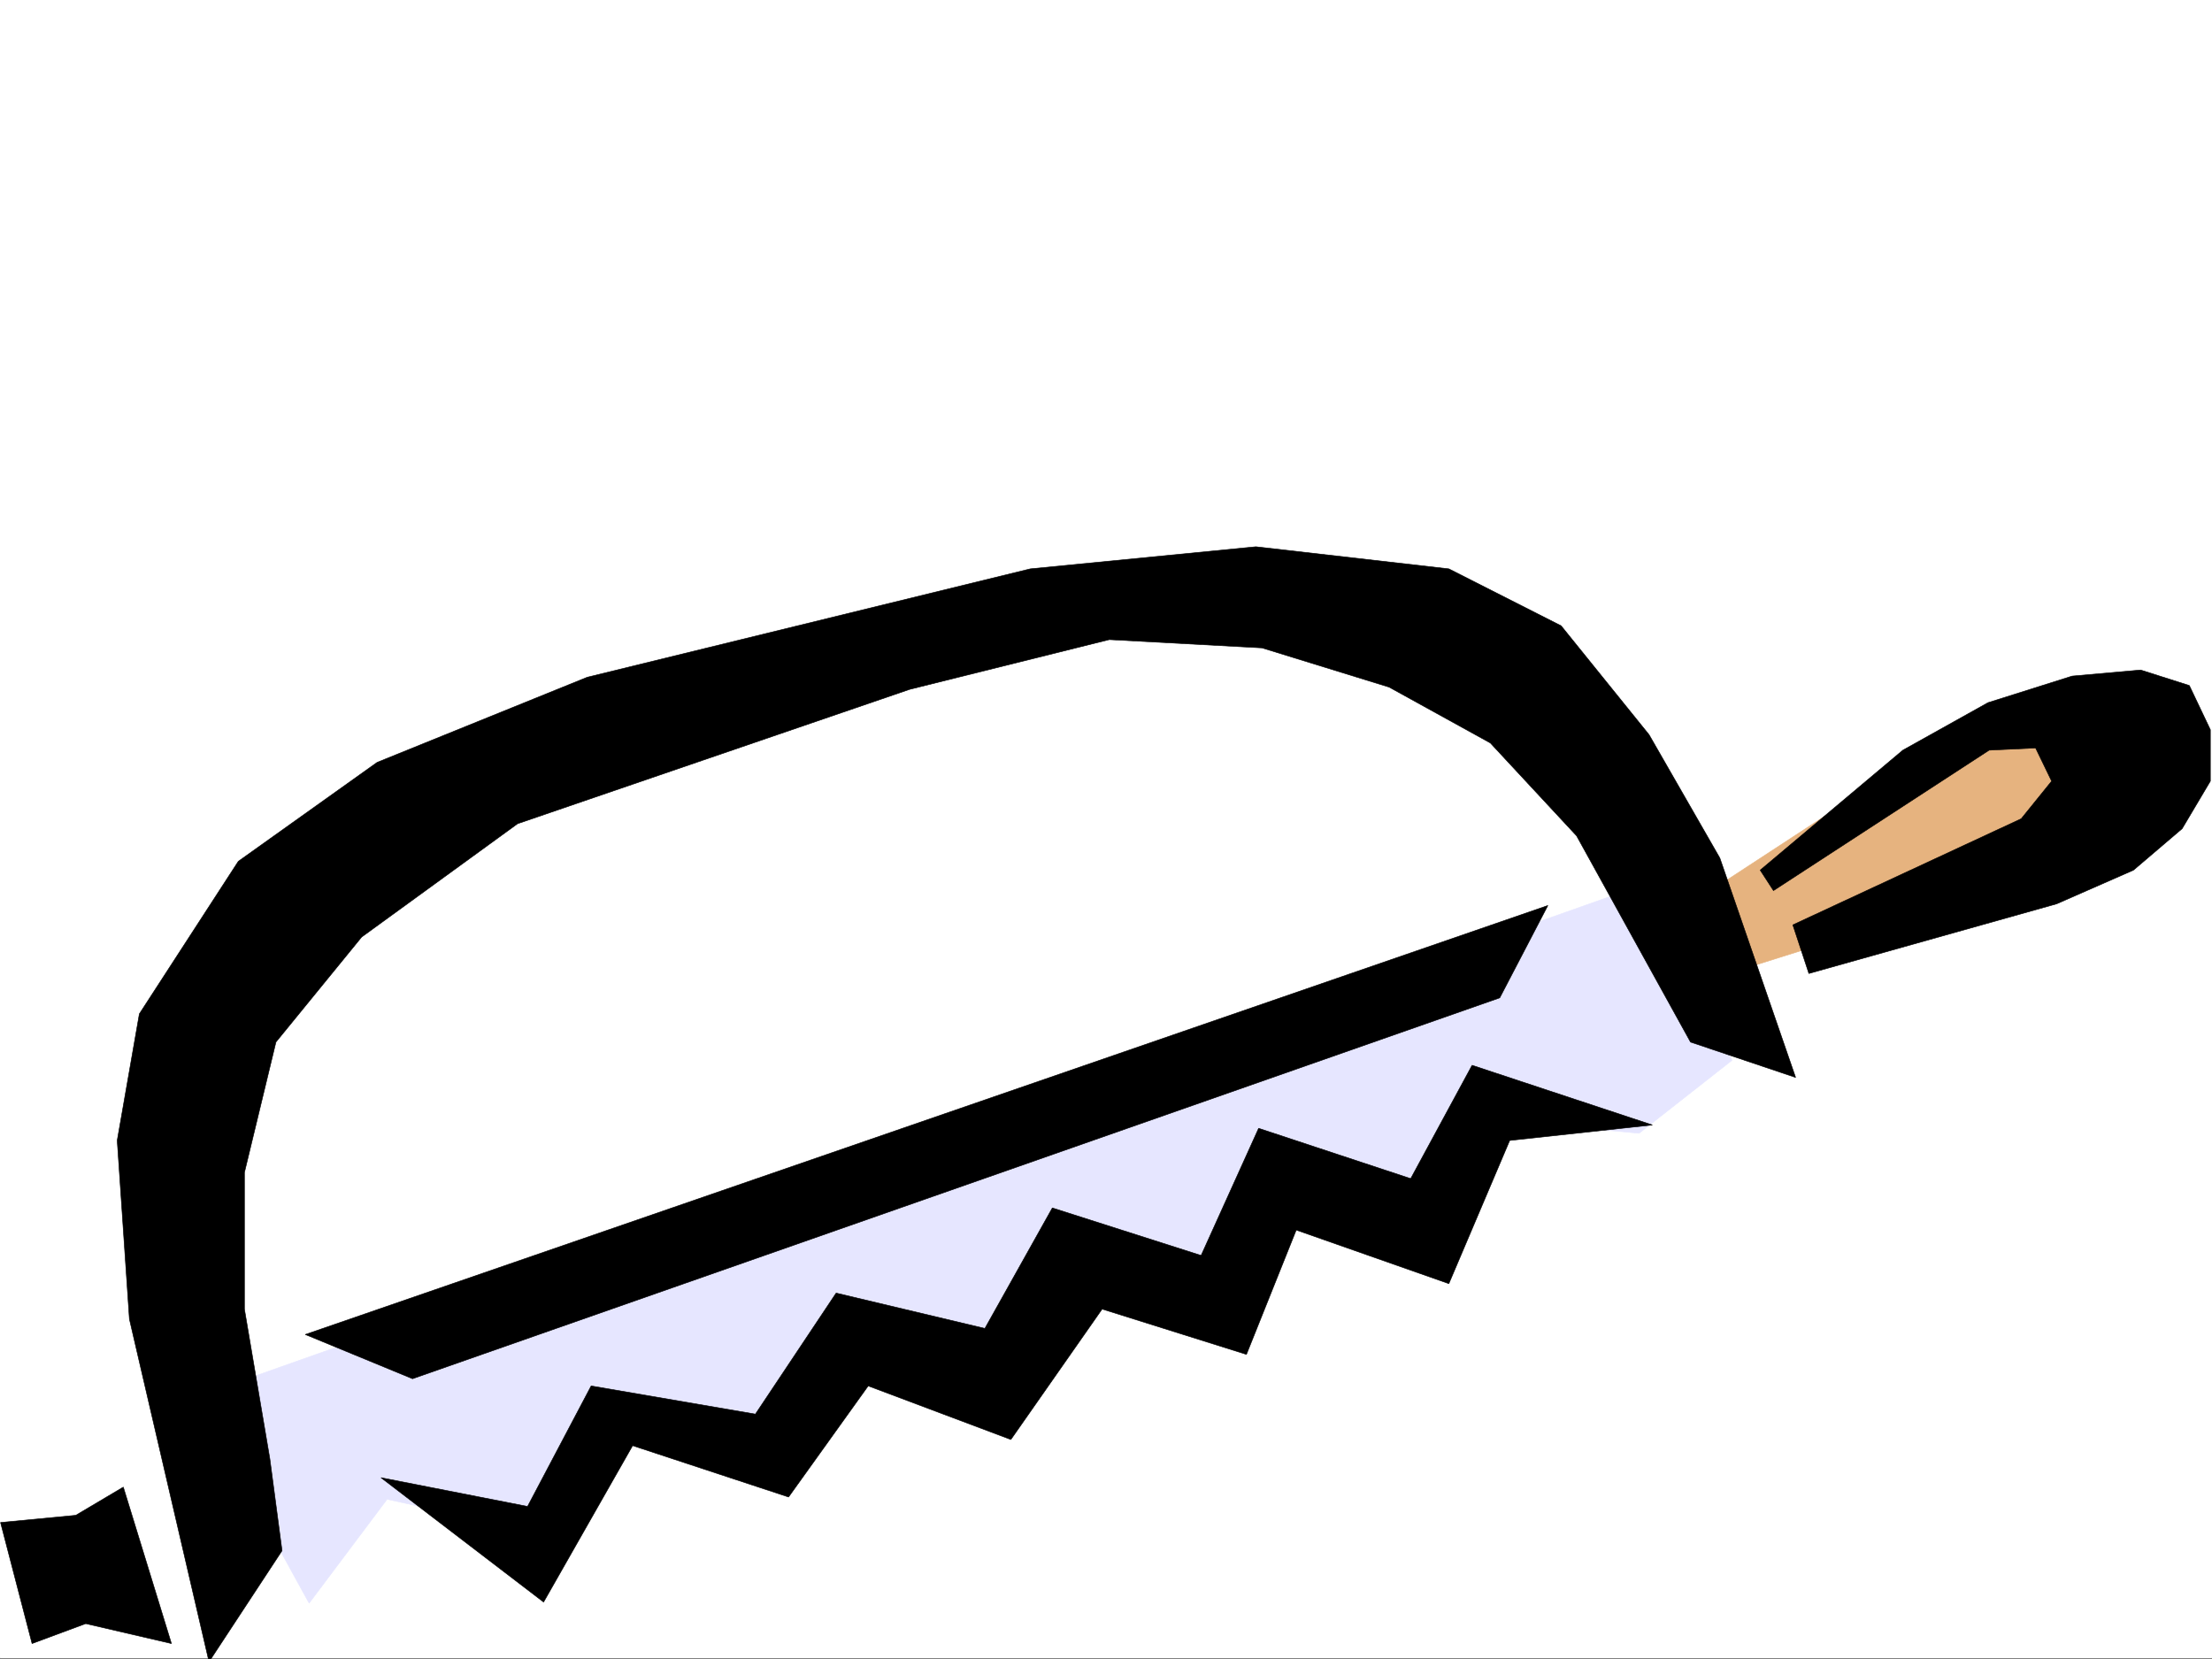 <svg xmlns="http://www.w3.org/2000/svg" width="2997.016" height="2248.25"><rect width="100%" height="100%" fill="#808080" stroke="none"/><defs><clipPath id="a"><path d="M0 0h2997v2244.137H0Zm0 0"/></clipPath><clipPath id="b"><path d="M158 738h2275v1508.09H158Zm0 0"/></clipPath><clipPath id="c"><path d="M158 738h2276v1508.09H158Zm0 0"/></clipPath></defs><path fill="#fff" d="M0 2246.297h2997.016V0H0Zm0 0"/><g clip-path="url(#a)" transform="translate(0 2.16)"><path fill="#fff" fill-rule="evenodd" stroke="#fff" stroke-linecap="square" stroke-linejoin="bevel" stroke-miterlimit="10" stroke-width=".743" d="M.742 2244.137h2995.531V-2.16H.743Zm0 0"/></g><path fill="#e6b37f" fill-rule="evenodd" stroke="#e6b37f" stroke-linecap="square" stroke-linejoin="bevel" stroke-miterlimit="10" stroke-width=".743" d="m2297.203 1220.156 343.922-224.71 153.586-28.466 62.953 34.45 20.957 91.375-153.586 105.61-378.37 119.1zm0 0"/><path fill="#e6e6ff" fill-rule="evenodd" stroke="#e6e6ff" stroke-linecap="square" stroke-linejoin="bevel" stroke-miterlimit="10" stroke-width=".743" d="m265.254 1892.754 1962.273-694.34 119.137 238.2-125.863 98.843-224.785-20.957-84.653 160.309-188.07-76.403-77.926 153.547-203.047-49.46-112.41 175.284-167.074-62.91-183.578 175.246-167.074-49.422-90.672 134.07-197.024-43.437-105.648 140.797zm0 0"/><g clip-path="url(#b)" transform="translate(0 2.16)"><path fill-rule="evenodd" d="m283.203 2249.375-107.879-464.39-16.5-241.915 29.989-171.53 134.113-206.72 188.07-134.074 284.727-115.348 600.148-146.82 305.684-29.95 261.5 29.95 152.097 77.145 119.141 147.562 95.871 167.035 102.676 297.356-142.363-47.934-154.368-279.41-116.867-125.824-137.125-75.656-172.312-53.176-206.801-11.223-270.492 67.406-531.215 182.012L490 1267.418l-116.125 142.324-42.7 176.77v184.984l34.45 203.004 16.5 124.34zm0 0"/></g><g clip-path="url(#c)" transform="translate(0 2.16)"><path fill="none" stroke="#000" stroke-linecap="square" stroke-linejoin="bevel" stroke-miterlimit="10" stroke-width=".743" d="m283.203 2249.375-107.879-464.39-16.5-241.915 29.989-171.531 134.113-206.719 188.07-134.074 284.727-115.348 600.148-146.82 305.684-29.95 261.5 29.95 152.097 77.145 119.141 147.562 95.871 167.035 102.676 297.356-142.363-47.934-154.368-279.41-116.867-125.824-137.125-75.656-172.312-53.176-206.801-11.223-270.492 67.406-531.215 182.012L490 1267.418l-116.125 142.324-42.7 176.77v184.984l34.45 203.004 16.5 124.34Zm0 0"/></g><path fill-rule="evenodd" stroke="#000" stroke-linecap="square" stroke-linejoin="bevel" stroke-miterlimit="10" stroke-width=".743" d="m413.602 1808.102 1683.566-581.223-65.18 125.082-1473.054 516.082Zm102.636 194.015 198.547 38.942 86.18-163.282 222.516 38.2 109.402-164.024 201.523 47.938 91.414-163.282 201.563 64.399 77.926-172.278 206.054 68.153 83.168-153.547 244.258 80.898-193.312 20.996-82.422 193.977-206.801-72.648-67.445 168.523-195.54-61.426-123.636 176.77-193.309-72.649-107.879 150.535-211.297-69.636-120.62 211.96zm-349.164 12.746 65.18 211.961-116.125-26.98-72.688 26.98L.742 2062.801l101.895-9.738Zm2217.793-835.922 193.309-162.535 115.383-64.398 113.898-35.973 92.902-8.25 65.922 20.996 28.504 59.903v69.675l-38.238 64.399-65.922 56.183-104.164 45.711L2450.828 1319l-21.742-65.883 309.437-143.812 41.211-50.946-21.738-44.925-62.91 2.972-292.234 190.258zm0 0"/></svg>
